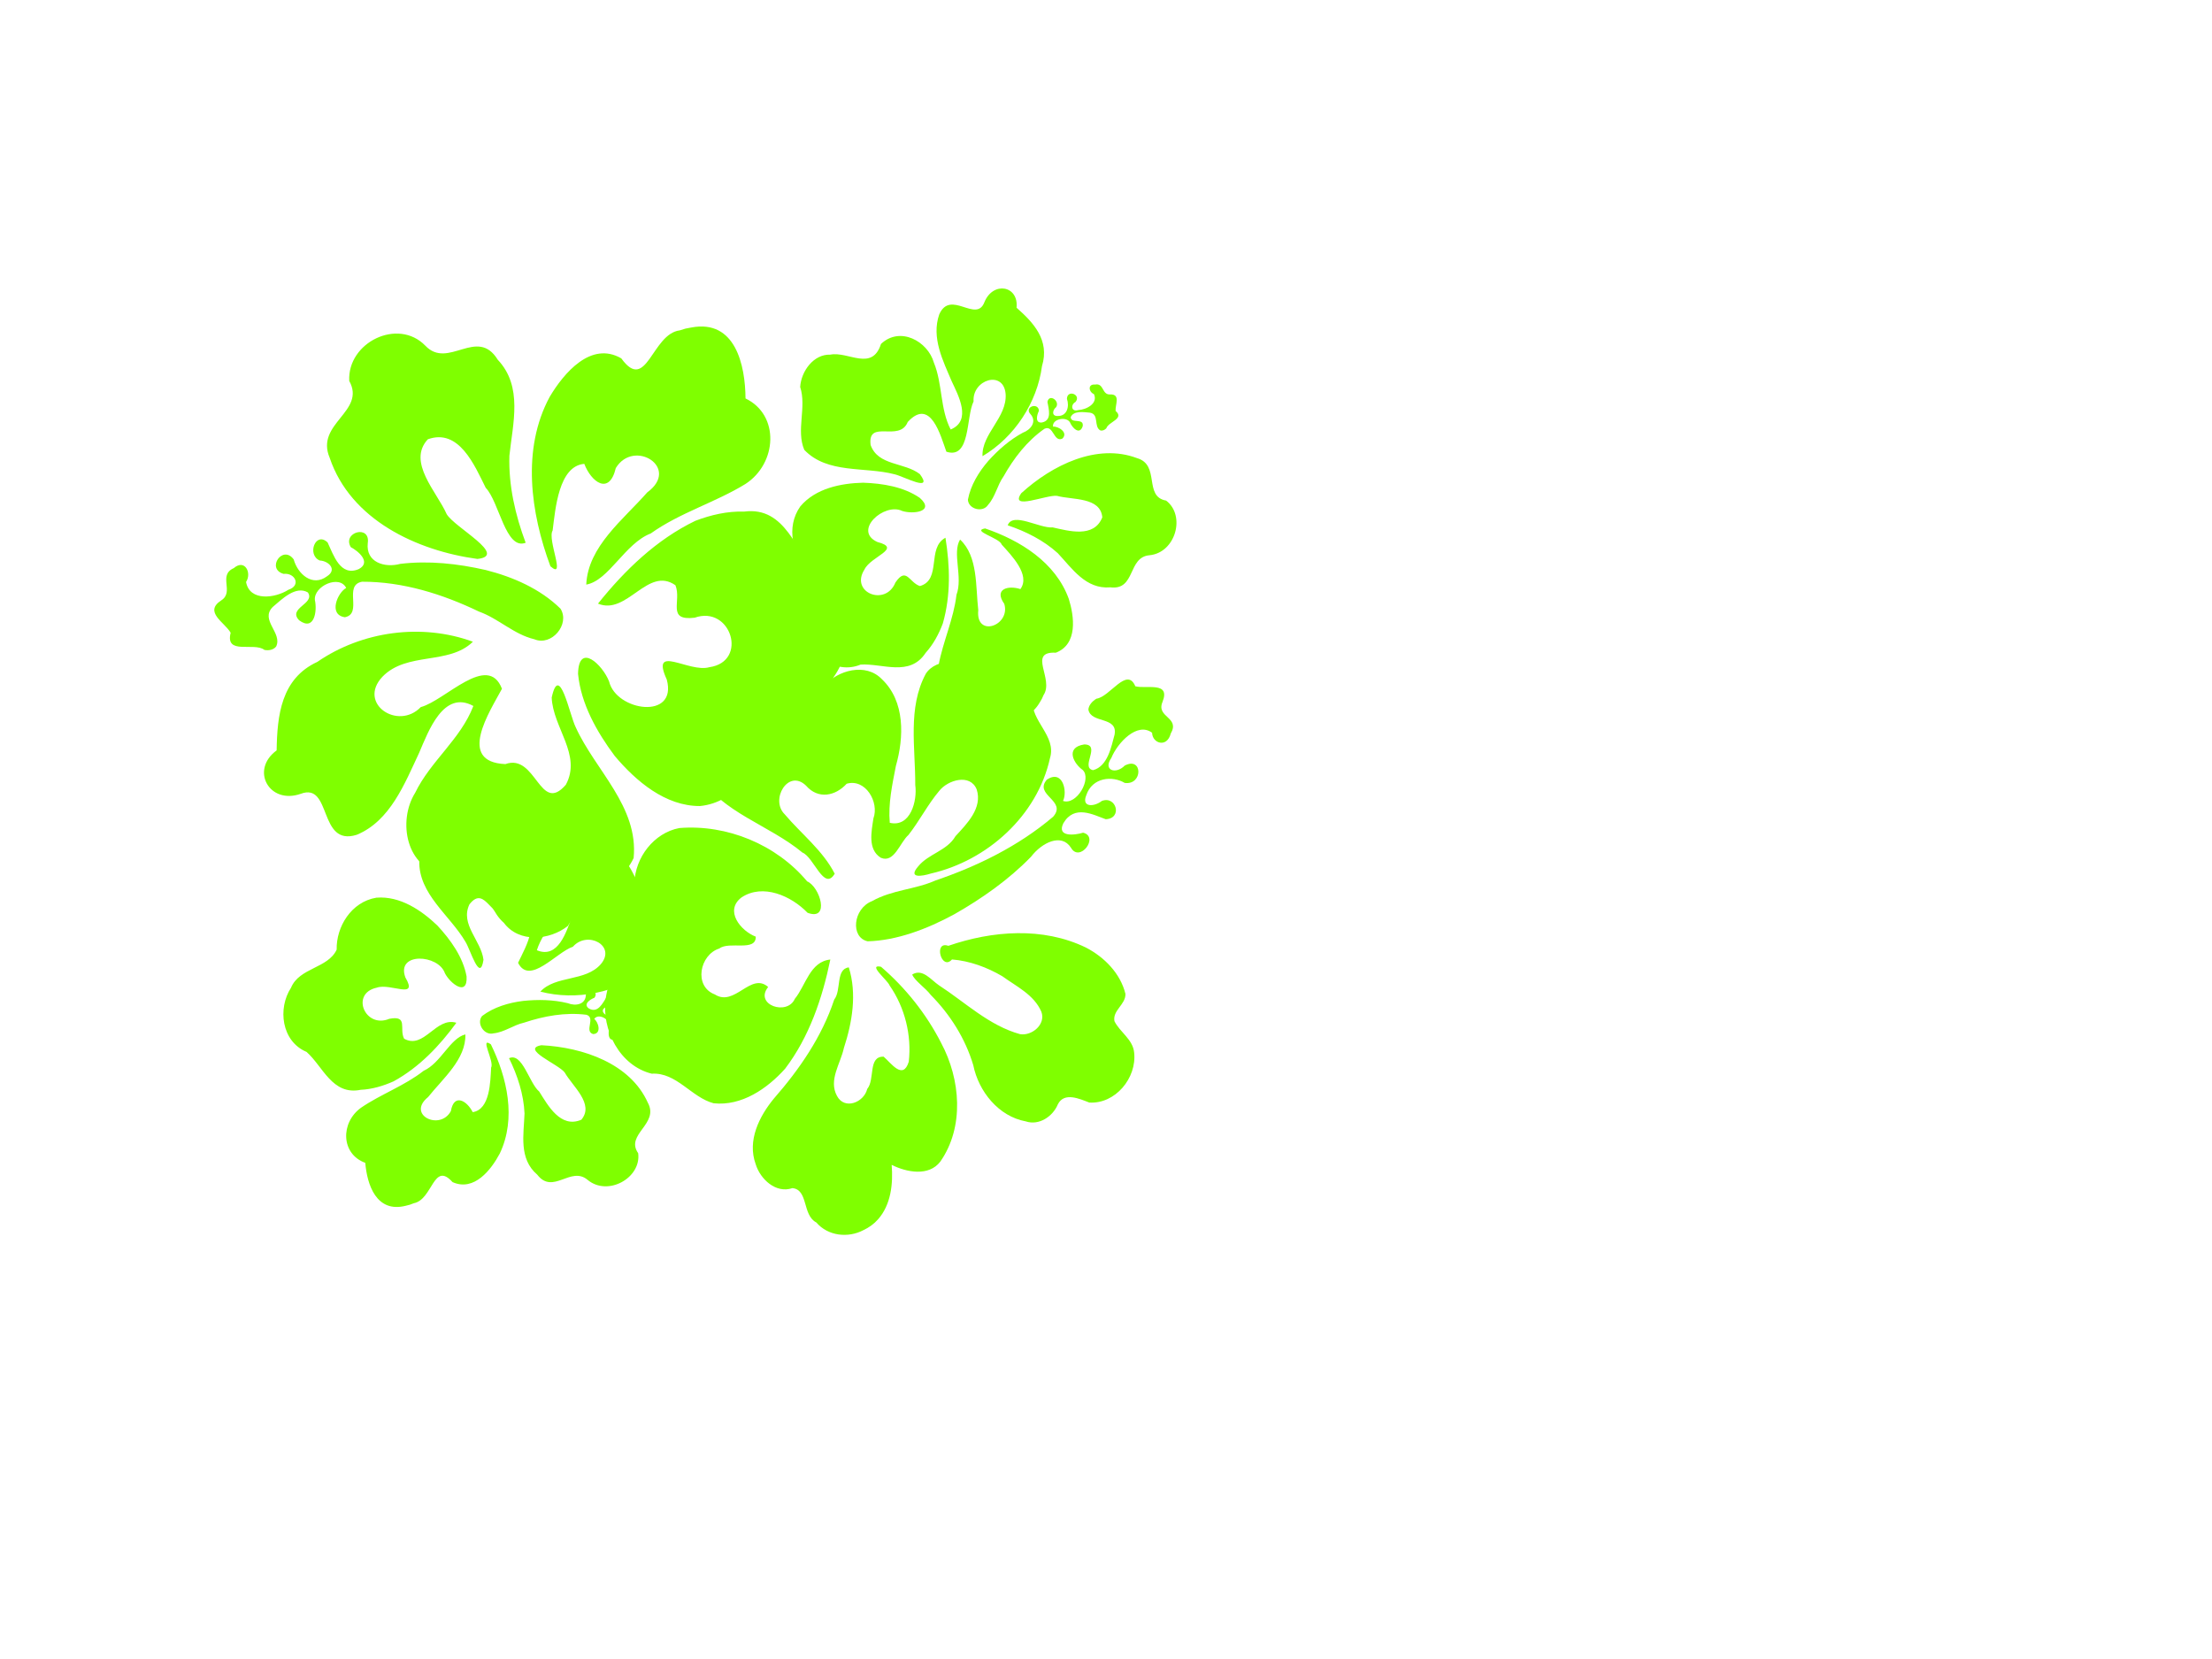 <?xml version="1.0"?><svg width="640" height="480" xmlns="http://www.w3.org/2000/svg">
 <title>hibiscus</title>

 <g>
  <title>Layer 1</title>
  <path id="path7490" fill="#7fff00" d="m76.498,188.039c-2.98,-2.343 -11.424,1.607 -9.758,-4.96c-1.711,-3.003 -7.884,-6.01 -2.723,-9.372c3.869,-2.463 -1.045,-7.268 3.622,-9.33c3.2,-2.768 5.275,1.396 3.552,4.005c1.04,5.752 8.509,4.661 12.246,2.255c3.768,-1.203 1.957,-4.977 -1.374,-4.597c-5.13,-1.429 -0.287,-8.561 2.912,-4.185c1.17,4.228 5.427,8.062 9.674,4.858c2.963,-1.913 0.458,-4.415 -2.146,-4.546c-3.797,-1.622 -1.205,-8.562 2.283,-5.22c1.717,3.626 3.678,10.026 9.054,7.689c3.66,-1.982 -0.229,-5.227 -2.34,-6.322c-2.58,-4.349 5.734,-6.647 4.905,-1.165c-0.606,5.563 4.893,7.216 9.407,5.994c8.25,-0.995 16.655,-0.065 24.724,1.779c7.92,2.006 15.781,5.443 21.632,11.187c2.831,4.483 -2.543,10.946 -7.562,8.848c-5.931,-1.404 -10.35,-5.985 -16.025,-8.009c-10.522,-5.06 -22.025,-8.674 -33.825,-8.637c-5.526,0.989 0.29,9.258 -4.971,10.273c-4.917,-0.719 -2.068,-7.181 0.375,-8.467c-1.898,-3.923 -9.437,-0.573 -9.053,3.491c0.705,3.146 -0.137,9.145 -4.559,5.857c-3.424,-3.565 4.738,-4.745 2.535,-8.054c-3.553,-2.071 -7.568,2.015 -10.165,4.201c-3.795,3.802 2.883,7.482 0.978,11.448c-0.808,1.007 -2.186,1.212 -3.397,0.979l0,0l0,0z"/>
  <path id="path7488" fill="#7fff00" d="m145.77,266.991c-6.038,-5.107 -5.865,-19.207 -17.227,-14.181c-10.97,-1.274 -13.594,-15.191 -8.414,-23.447c4.43,-9.156 13.156,-15.499 16.827,-25.102c-8.637,-4.753 -13.013,7.338 -15.674,13.528c-4.199,8.921 -8.366,19.733 -18.059,23.74c-11.197,3.529 -7.138,-15.263 -16.203,-11.858c-9.145,3.216 -14.708,-6.926 -6.98,-12.56c0.16,-10.053 1.274,-20.772 11.769,-25.605c12.966,-8.922 30.237,-11.257 45.017,-5.835c-6.947,6.831 -19.103,2.802 -26.186,10.14c-7.266,7.742 4.51,15.629 11.1,8.774c7.065,-1.873 19.412,-15.92 23.494,-5.299c-3.547,6.626 -13.167,21.179 0.986,21.79c8.942,-3.211 9.934,14.743 17.496,5.973c4.683,-8.648 -3.745,-16.499 -4.09,-25.226c2.23,-10.308 5.138,4.954 6.945,8.589c5.649,12.467 18.222,22.93 16.759,37.847c-4.01,8.532 -14.294,11.471 -19.015,19.634c-5.265,4.182 -14.144,5.012 -18.545,-0.902l0,0zm-7.642,-105.273c-17.483,-2.376 -36.668,-11.267 -42.738,-29.256c-4.261,-9.988 10.602,-13.331 5.655,-22.253c-0.572,-11.129 14.091,-18.352 22.013,-10.196c6.618,7.012 14.994,-5.619 20.96,4.072c7.341,7.773 4.347,18.426 3.365,27.776c-0.262,8.613 1.702,17.154 4.707,25.173c-5.784,2.277 -7.66,-11.902 -11.554,-15.89c-3.221,-6.459 -7.72,-17.301 -16.753,-14.046c-6.071,6.585 2.624,15.217 5.454,21.659c2.323,3.892 17.888,11.998 8.891,12.961l0,0l0,0zm63.062,-11.036c-11.237,5.413 -20.418,14.293 -28.172,23.966c8.423,3.517 14.374,-10.962 22.407,-5.316c1.852,4.591 -2.649,10.373 5.558,9.389c10.506,-3.716 15.604,12.691 4.265,14.319c-5.921,1.722 -17.146,-6.989 -12.331,3.574c3.171,11.747 -14.608,9.207 -16.691,0.54c-1.886,-4.821 -8.813,-11.451 -8.978,-2.183c0.839,8.698 5.46,16.837 10.609,23.745c6.16,7.317 14.667,14.544 24.656,14.496c10.696,-1.013 17.778,-11.639 18.3,-21.817c4.233,-8.092 16.237,-6.735 20.359,-15.451c6.305,-8.74 5.75,-23.574 -4.436,-29.147c-6.432,-7.036 -9.348,-20.374 -21.457,-18.775c-4.82,-0.159 -9.602,0.953 -14.089,2.66l0,0zm-4.506,-55.098c-8.105,0.996 -9.575,18.284 -16.924,8.106c-8.777,-5.105 -16.661,4.293 -20.736,11.162c-8.133,15.117 -5.504,33.554 0.226,48.984c4.659,4.129 -0.974,-7.79 0.642,-10.333c0.796,-6.259 1.759,-18.691 9.161,-19.295c1.978,5.201 7.209,9.264 9.114,1.22c5.224,-8.6 18.828,-0.098 9.095,7.042c-6.859,7.837 -17.146,15.596 -17.642,26.672c6.52,-1.138 11.192,-11.936 18.659,-14.795c8.468,-6.038 18.633,-8.936 27.401,-14.316c9.2,-5.96 9.973,-19.974 0.023,-24.746c-0.073,-9.618 -2.908,-22.953 -15.69,-20.528l-1.692,0.322l-1.637,0.505l0,0l0,0z"/>
  <path id="path6656" fill="#7fff00" transform="rotate(62.979, 246.896, 265.613)" d="m169.029,251.84c3.249,-5.091 10.99,-4.023 14.167,-9.19c-2.213,-5.624 -0.579,-13.827 5.896,-15.791c8.784,-3.109 17.903,1.943 24.191,7.79c4.338,3.395 8.683,6.959 13.854,9.054c3.978,-4.69 -2.016,-10.021 -6.393,-11.537c-9.526,-4.927 -20.887,-8.123 -27.273,-17.322c-2.808,-4.697 1.131,-13.024 7.211,-11.175c5.929,0.207 3.816,-7.281 2.045,-10.198c0.137,-6.225 8.526,-8.286 11.357,-2.795c5.32,3.412 12.598,-1.451 17.451,3.235c13.183,10.837 18.18,29.67 14.089,45.864c-0.454,2.687 -1.75,6.693 -3.519,2.319c-1.91,-4.315 -0.213,-9.473 -2.876,-13.566c-1.693,-4.568 -3.67,-10.72 -9.263,-11.613c-5.015,-0.45 -6.228,6.166 -4.562,9.815c2.006,4.784 5.142,9.034 7.328,13.756c0.803,3.198 5.496,7.406 2.247,10.121c-3.913,2.357 -8.017,-1.063 -11.118,-3.262c-3.411,-3.691 -11.414,-3.215 -12.452,2.339c1.675,4.45 0.409,9.415 -4.864,10.725c-6.782,2.317 -1.123,11.219 4.633,9.246c7.24,-1.699 14.262,-5.055 21.847,-5.066c3.239,5.113 -7.036,3.184 -9.689,5.538c-11.527,4.961 -20.671,15.381 -33.716,16.664c-6.199,0.658 -9.958,-5.271 -12.725,-9.82c-3.379,-4.445 -9.835,-6.651 -11.047,-12.587c-1.529,-4.268 -0.765,-9.786 3.181,-12.544l0,0zm97.516,-7.055c1.873,-13.314 7.485,-26.899 18.558,-35.256c4.854,-3.465 11.144,-5.482 17.102,-4.082c2.801,1.294 2.52,5.509 5.594,6.425c3.582,0.052 7.119,-2.385 10.72,-0.941c6.889,2.633 10.782,11.634 6.956,18.121c-2.21,1.993 -6.107,5.046 -3.669,8.345c2.464,2.889 3.049,7.668 0.173,10.498c-4.848,6.35 -13.901,8.236 -21.397,6.148c-7.875,-1.449 -16.051,-0.711 -23.651,1.716c-2.516,0.42 -5.764,2.292 -7.731,2.111c-0.324,-3.506 3.9,-4.155 6.287,-5.481c7.895,-4.557 16.995,-7.626 23.266,-14.493c2.051,-2.807 0.876,-7.995 -2.993,-8.425c-5.341,-0.353 -9.782,3.105 -14.284,5.398c-4.344,2.781 -8.224,6.376 -10.936,10.761c1.681,4.29 -7.381,2.349 -3.995,-0.845l0,0zm10.224,58.224c-5.01,-10.378 -13.244,-18.848 -22.201,-26.011c-2.137,5.574 3.443,9.7 5.467,14.325c3.452,4.233 -3.847,11.309 -6.56,5.312c-6.224,2.447 0.837,11.275 -5.084,14.716c-4.933,4.483 -12.257,-1.346 -11.253,-7.185c-0.669,-3.568 5.762,-9.018 1.736,-10.955c-3.479,3.141 -10.848,4.716 -11.984,-1.467c-0.86,-7.391 6.139,-13.04 12.64,-15.021c5.173,-4.746 -5.071,-6.636 -8.151,-4.022c-13.593,3.101 -25.303,13.195 -30.545,25.931c-2.105,7.185 1.773,15.3 8.312,18.83c4.518,4.341 13.554,1.143 16.076,7.989c1.502,5.874 4.838,11.007 9.839,14.548c7.498,5.27 19.22,5.251 25.457,-1.962c2.88,-6.6 11.318,-7.093 15.757,-12.058c4.466,-6.833 3.281,-15.754 0.494,-22.97l0,0zm51.037,-4.16c-2.078,-5.263 -7.173,-8.58 -12.247,-10.67c3.882,-2.87 7.939,-8.014 5.54,-12.988c-5.755,-10.78 -18.564,-16.03 -30.461,-15.79c-9.417,-0.001 -18.867,1.923 -27.548,5.49c-2.599,3.217 4.386,0.032 5.947,0.244c7.689,-1.062 15.771,0.834 22.187,5.081c4.075,3.968 -1.948,4.714 -4.615,5.813c-2.179,4.042 4.747,5.152 6.172,8.476c3.038,2.606 2.516,8.653 -2.199,8.707c-5.224,0.136 -7.851,-5.177 -11.409,-8.061c-5.529,-5.539 -12.221,-10.528 -20.152,-11.883c-1.313,3.66 4.988,4.906 6.376,7.983c7.977,8.065 13.421,18.163 17.588,28.572c2.663,6.117 7.307,12.423 14.495,13.31c4.499,0.813 10.335,-1.347 11.021,-6.308c2.503,-3.952 8.26,1.04 11.993,-1.654c5.061,-1.225 8.242,-6.126 8.176,-11.121c0.064,-1.767 -0.206,-3.554 -0.864,-5.202l0,0.001z"/>
  <path id="svg_1" fill="#7fff00" transform="rotate(175.601, 140, 289.996)" d="m129.63,344.401c-4.158,-3.302 -4.039,-12.417 -11.862,-9.168c-7.553,-0.824 -9.359,-9.822 -5.793,-15.16c3.051,-5.919 9.059,-10.02 11.586,-16.229c-5.947,-3.073 -8.96,4.745 -10.792,8.747c-2.891,5.767 -5.76,12.757 -12.434,15.348c-7.709,2.282 -4.915,-9.868 -11.156,-7.666c-6.296,2.079 -10.127,-4.478 -4.806,-8.121c0.11,-6.499 0.877,-13.429 8.103,-16.554c8.928,-5.768 20.819,-7.278 30.995,-3.773c-4.783,4.417 -13.152,1.812 -18.029,6.556c-5.003,5.005 3.105,10.105 7.643,5.673c4.864,-1.211 13.365,-10.293 16.175,-3.426c-2.441,4.284 -9.065,13.693 0.68,14.088c6.156,-2.076 6.839,9.532 12.046,3.862c3.224,-5.592 -2.579,-10.668 -2.816,-16.31c1.535,-6.664 3.537,3.203 4.781,5.553c3.89,8.06 12.547,14.825 11.539,24.469c-2.761,5.517 -9.841,7.417 -13.092,12.695c-3.625,2.704 -9.738,3.24 -12.768,-0.584l0,0zm-5.262,-68.062c-12.037,-1.537 -25.246,-7.285 -29.426,-18.915c-2.934,-6.458 7.3,-8.619 3.894,-14.388c-0.394,-7.195 9.702,-11.865 15.156,-6.592c4.557,4.534 10.324,-3.633 14.431,2.633c5.054,5.025 2.993,11.913 2.317,17.958c-0.181,5.569 1.172,11.091 3.241,16.275c-3.982,1.472 -5.274,-7.695 -7.955,-10.273c-2.218,-4.176 -5.316,-11.186 -11.535,-9.082c-4.18,4.258 1.807,9.839 3.755,14.004c1.6,2.517 12.316,7.757 6.122,8.38l0,0l0,0l0,0l0,0zm43.419,-7.136c-7.736,3.5 -14.058,9.241 -19.397,15.496c5.8,2.273 9.897,-7.088 15.428,-3.437c1.275,2.968 -1.824,6.706 3.827,6.07c7.233,-2.402 10.743,8.205 2.936,9.258c-4.077,1.113 -11.805,-4.519 -8.49,2.31c2.184,7.595 -10.058,5.953 -11.492,0.35c-1.299,-3.117 -6.068,-7.404 -6.182,-1.412c0.578,5.624 3.76,10.886 7.305,15.352c4.242,4.731 10.098,9.403 16.976,9.372c7.364,-0.655 12.241,-7.525 12.6,-14.105c2.914,-5.232 11.179,-4.354 14.018,-9.99c4.341,-5.65 3.958,-15.242 -3.055,-18.844c-4.428,-4.549 -6.436,-13.173 -14.774,-12.139c-3.318,-0.103 -6.61,0.616 -9.7,1.719l0,0zm-3.102,-35.622c-5.581,0.644 -6.593,11.821 -11.652,5.24c-6.044,-3.3 -11.472,2.776 -14.278,7.217c-5.599,9.774 -3.789,21.694 0.156,31.67c3.208,2.669 -0.671,-5.036 0.442,-6.68c0.548,-4.047 1.211,-12.085 6.307,-12.476c1.362,3.363 4.964,5.99 6.275,0.789c3.597,-5.56 12.964,-0.063 6.262,4.553c-4.722,5.067 -11.805,10.083 -12.146,17.245c4.489,-0.736 7.705,-7.718 12.847,-9.566c5.83,-3.903 12.829,-5.777 18.866,-9.256c6.334,-3.853 6.866,-12.913 0.016,-15.999c-0.051,-6.219 -2.002,-14.84 -10.803,-13.272l-1.165,0.209l-1.127,0.326l0,0l0,0z"/>
  <path id="svg_2" fill="#7fff00" stroke="#ffff00" stroke-width="0" transform="rotate(-172.999, 165.5, 294.504)" d="m146.754,285.712c-1.553,1.21 -5.953,-0.831 -5.085,2.563c-0.891,1.551 -4.108,3.105 -1.418,4.842c2.016,1.273 -0.545,3.755 1.887,4.82c1.667,1.431 2.749,-0.721 1.851,-2.069c0.542,-2.971 4.434,-2.408 6.38,-1.165c1.964,0.622 1.02,2.572 -0.716,2.375c-2.673,0.739 -0.149,4.423 1.518,2.163c0.61,-2.185 2.828,-4.166 5.04,-2.51c1.544,0.988 0.239,2.281 -1.118,2.348c-1.978,0.838 -0.628,4.424 1.19,2.697c0.894,-1.873 1.916,-5.179 4.717,-3.972c1.907,1.024 -0.119,2.701 -1.219,3.266c-1.344,2.247 2.987,3.434 2.556,0.602c-0.316,-2.874 2.549,-3.728 4.901,-3.097c4.299,0.514 8.678,0.034 12.882,-0.919c4.127,-1.036 8.223,-2.812 11.272,-5.78c1.475,-2.317 -1.325,-5.655 -3.94,-4.571c-3.09,0.725 -5.393,3.092 -8.35,4.138c-5.483,2.614 -11.476,4.481 -17.625,4.462c-2.879,-0.511 0.151,-4.784 -2.59,-5.308c-2.562,0.372 -1.077,3.711 0.196,4.375c-0.99,2.027 -4.917,0.296 -4.718,-1.804c0.368,-1.625 -0.071,-4.725 -2.375,-3.026c-1.784,1.842 2.469,2.452 1.321,4.161c-1.851,1.07 -3.943,-1.041 -5.297,-2.17c-1.977,-1.964 1.503,-3.866 0.51,-5.915c-0.421,-0.52 -1.139,-0.626 -1.77,-0.506z"/>
  <path id="svg_5" fill="#7fff00" transform="rotate(130.387, 274.953, 145.758)" d="m264.583,200.163c-4.157,-3.302 -4.038,-12.418 -11.861,-9.168c-7.553,-0.824 -9.359,-9.822 -5.793,-15.16c3.05,-5.919 9.059,-10.021 11.586,-16.23c-5.947,-3.072 -8.96,4.745 -10.792,8.747c-2.891,5.767 -5.76,12.758 -12.434,15.348c-7.709,2.282 -4.915,-9.867 -11.156,-7.666c-6.296,2.079 -10.127,-4.478 -4.806,-8.12c0.111,-6.5 0.877,-13.43 8.103,-16.555c8.928,-5.768 20.819,-7.278 30.995,-3.773c-4.783,4.417 -13.152,1.812 -18.03,6.556c-5.002,5.006 3.106,10.105 7.643,5.673c4.864,-1.21 13.366,-10.293 16.176,-3.426c-2.442,4.284 -9.066,13.693 0.679,14.088c6.157,-2.076 6.84,9.532 12.046,3.862c3.225,-5.591 -2.578,-10.667 -2.815,-16.31c1.535,-6.664 3.537,3.203 4.781,5.553c3.89,8.061 12.547,14.826 11.539,24.47c-2.761,5.516 -9.842,7.416 -13.092,12.694c-3.625,2.704 -9.738,3.24 -12.769,-0.583l0,0zm-5.261,-68.063c-12.038,-1.536 -25.247,-7.284 -29.426,-18.915c-2.934,-6.458 7.299,-8.619 3.894,-14.387c-0.394,-7.195 9.702,-11.865 15.156,-6.592c4.556,4.534 10.324,-3.633 14.431,2.633c5.054,5.026 2.993,11.913 2.317,17.958c-0.181,5.569 1.172,11.091 3.241,16.276c-3.983,1.472 -5.275,-7.695 -7.955,-10.274c-2.218,-4.176 -5.316,-11.185 -11.535,-9.081c-4.18,4.258 1.806,9.839 3.755,14.003c1.6,2.517 12.316,7.758 6.122,8.38l0,0l0,0zm43.419,-7.135c-7.737,3.5 -14.058,9.241 -19.397,15.495c5.799,2.274 9.897,-7.088 15.428,-3.437c1.275,2.968 -1.824,6.706 3.827,6.07c7.233,-2.402 10.743,8.205 2.936,9.258c-4.077,1.113 -11.805,-4.519 -8.49,2.311c2.183,7.594 -10.058,5.953 -11.492,0.349c-1.299,-3.117 -6.068,-7.404 -6.182,-1.412c0.578,5.624 3.76,10.886 7.305,15.352c4.241,4.731 10.098,9.404 16.976,9.372c7.364,-0.655 12.241,-7.524 12.6,-14.105c2.914,-5.232 11.179,-4.354 14.018,-9.99c4.341,-5.65 3.958,-15.241 -3.055,-18.844c-4.428,-4.549 -6.436,-13.173 -14.774,-12.139c-3.318,-0.103 -6.61,0.616 -9.7,1.72l0,0zm-3.102,-35.623c-5.581,0.644 -6.593,11.821 -11.653,5.24c-6.043,-3.301 -11.471,2.776 -14.277,7.217c-5.6,9.773 -3.79,21.693 0.156,31.669c3.208,2.67 -0.671,-5.036 0.442,-6.68c0.548,-4.047 1.211,-12.085 6.307,-12.475c1.362,3.363 4.963,5.989 6.275,0.789c3.597,-5.561 12.964,-0.064 6.262,4.552c-4.722,5.067 -11.805,10.084 -12.146,17.245c4.489,-0.736 7.705,-7.717 12.847,-9.566c5.83,-3.903 12.829,-5.777 18.866,-9.255c6.334,-3.854 6.866,-12.914 0.015,-16c-0.05,-6.218 -2.001,-14.839 -10.802,-13.271l-1.166,0.208l-1.126,0.326l0,0l0,0z"/>
  <path id="svg_6" fill="#7fff00" transform="rotate(49.79, 296.51, 240.002)" d="m280.983,199.746c2.138,-3.334 -1.466,-12.783 4.525,-10.918c2.74,-1.915 5.484,-8.822 8.55,-3.047c2.247,4.329 6.63,-1.17 8.511,4.053c2.526,3.58 -1.273,5.903 -3.653,3.974c-5.247,1.163 -4.252,9.521 -2.057,13.702c1.097,4.215 4.54,2.19 4.193,-1.538c1.304,-5.74 7.81,-0.321 3.818,3.258c-3.857,1.31 -7.354,6.073 -4.431,10.824c1.745,3.315 4.027,0.512 4.147,-2.401c1.479,-4.248 7.811,-1.349 4.761,2.554c-3.308,1.921 -9.145,4.115 -7.013,10.13c1.807,4.096 4.768,-0.256 5.766,-2.618c3.968,-2.886 6.064,6.415 1.063,5.488c-5.075,-0.678 -6.582,5.475 -5.468,10.525c0.908,9.231 0.059,18.636 -1.623,27.663c-1.829,8.862 -4.965,17.657 -10.205,24.203c-4.09,3.168 -9.985,-2.845 -8.071,-8.46c1.28,-6.636 5.459,-11.58 7.306,-17.93c4.616,-11.773 7.912,-24.644 7.878,-37.846c-0.902,-6.182 -8.445,0.324 -9.371,-5.562c0.656,-5.502 6.551,-2.314 7.724,0.42c3.579,-2.124 0.523,-10.559 -3.184,-10.13c-2.87,0.789 -8.343,-0.153 -5.344,-5.101c3.253,-3.831 4.329,5.302 7.348,2.837c1.889,-3.975 -1.839,-8.468 -3.833,-11.373c-3.468,-4.246 -6.825,3.225 -10.443,1.094c-0.918,-0.904 -1.106,-2.445 -0.894,-3.801z"/>
  <path id="svg_7" fill="#7fff00" stroke="#ffff00" stroke-width="0" transform="rotate(144.856, 299.707, 127.523)" d="m280.961,118.732c-1.552,1.21 -5.952,-0.831 -5.084,2.562c-0.892,1.552 -4.108,3.106 -1.419,4.843c2.016,1.272 -0.545,3.755 1.888,4.82c1.667,1.431 2.748,-0.721 1.85,-2.069c0.542,-2.972 4.434,-2.408 6.381,-1.165c1.963,0.621 1.02,2.571 -0.716,2.375c-2.673,0.739 -0.15,4.423 1.517,2.162c0.61,-2.184 2.828,-4.165 5.041,-2.51c1.543,0.989 0.238,2.282 -1.118,2.349c-1.979,0.838 -0.629,4.424 1.189,2.697c0.895,-1.873 1.917,-5.18 4.717,-3.972c1.908,1.024 -0.119,2.7 -1.219,3.266c-1.344,2.247 2.988,3.434 2.556,0.602c-0.316,-2.875 2.55,-3.728 4.901,-3.097c4.299,0.514 8.679,0.033 12.883,-0.92c4.127,-1.035 8.223,-2.812 11.271,-5.779c1.475,-2.317 -1.325,-5.656 -3.939,-4.572c-3.091,0.725 -5.393,3.093 -8.351,4.138c-5.482,2.615 -11.476,4.482 -17.624,4.463c-2.879,-0.511 0.151,-4.784 -2.59,-5.308c-2.563,0.372 -1.078,3.71 0.195,4.375c-0.989,2.026 -4.917,0.296 -4.717,-1.804c0.367,-1.626 -0.071,-4.725 -2.376,-3.026c-1.784,1.842 2.469,2.451 1.321,4.161c-1.851,1.07 -3.943,-1.041 -5.296,-2.171c-1.977,-1.964 1.502,-3.865 0.51,-5.914c-0.421,-0.521 -1.139,-0.627 -1.771,-0.506z"/>
 </g>
</svg>